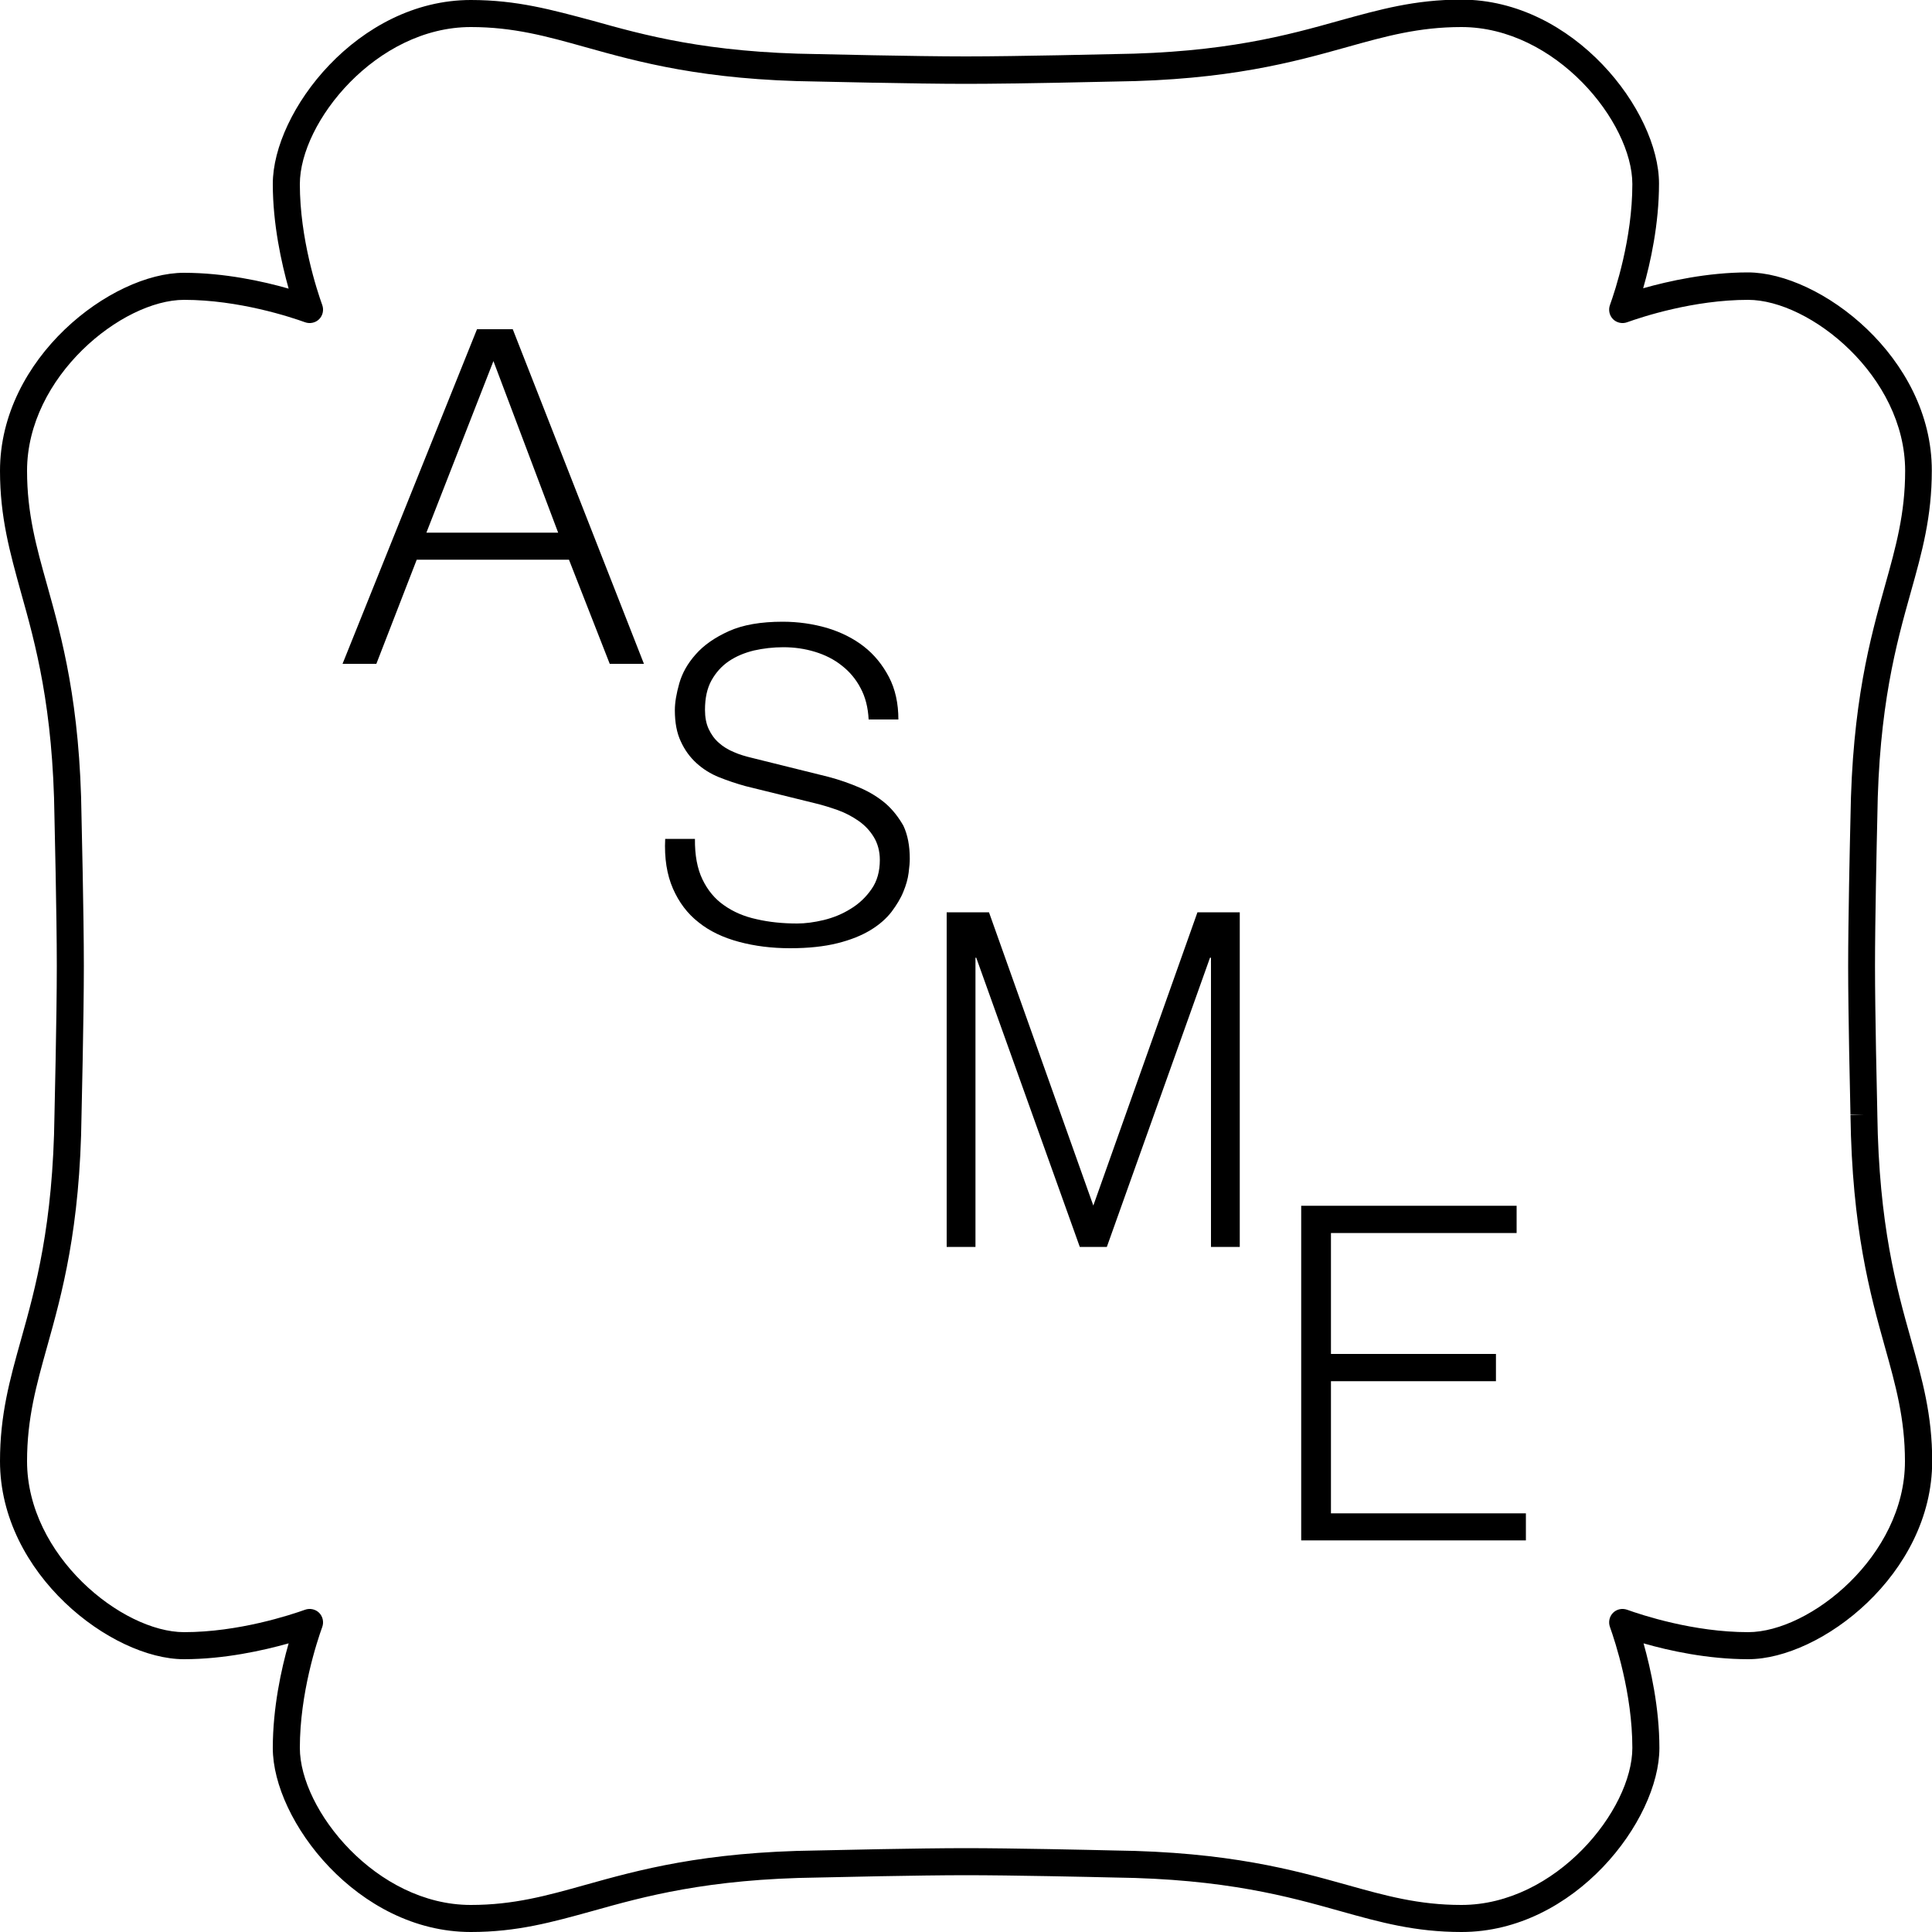 <svg version="1.1" id="Layer_1" xmlns="http://www.w3.org/2000/svg" x="0" y="0" viewBox="0 0 1000 1000" xml:space="preserve"><path d="M971.7 576.7v-.4c-.2-8.5-1.2-52-1.2-76.4 0-23.4.9-64.3 1.2-76.8.7-57.3 9.9-90.1 17.3-116.5 5.9-21 10.9-39.1 10.9-63.1 0-58.5-57.8-102.5-95.2-102.5-21 0-41.1 4.5-54.2 8.2 3.8-13.2 8.2-33.2 8.2-54.2 0-37.5-44-95.2-102.4-95.2-24 0-42.1 5.1-63.1 10.9C666.8 18.1 634 27.3 576.6 28c-.5 0-50.1 1.2-76.6 1.2-26.5 0-76.2-1.2-76.8-1.2-57.3-.7-90.1-9.9-116.5-17.3-21-5.6-39.1-10.7-63-10.7-58.5 0-102.5 57.8-102.5 95.2 0 20.9 4.5 41 8.2 54.2-13.2-3.8-33.3-8.2-54.2-8.2-37.5 0-95.2 44-95.2 102.5 0 24 5.1 42.1 10.9 63.1 7.4 26.4 16.6 59.2 17.3 116.6 0 .5 1.2 50.1 1.2 76.6 0 26.8-1.2 76.2-1.2 76.8-.7 57.3-9.9 90.1-17.3 116.5C5 714.3 0 732.4 0 756.3c0 58.5 57.8 102.5 95.2 102.5 20.9 0 41-4.5 54.2-8.2-3.8 13.2-8.2 33.3-8.2 54.2 0 37.5 44 95.2 102.5 95.2 24 0 42.1-5.1 63.1-10.9 26.4-7.4 59.2-16.6 116.9-17.3 8.5-.2 52-1.2 76.4-1.2 23.5 0 64.3.9 76.8 1.2 57.3.7 90.1 9.9 116.5 17.3 21 5.9 39.1 10.9 63.1 10.9 58.5 0 102.4-57.8 102.4-95.2 0-20.9-4.5-41-8.2-54.2 13.2 3.8 33.2 8.2 54.2 8.2 37.5 0 95.2-44 95.2-102.5 0-24-5.1-42.1-11-63.1-7.4-26.3-16.6-59.2-17.4-116.5zm-66.9 268.1c-28.3 0-55.1-8.9-62.6-11.6-2.6-.9-5.4-.3-7.3 1.6-1.9 1.9-2.5 4.8-1.6 7.3 2.7 7.6 11.6 34.4 11.6 62.6 0 32.1-39.6 81.3-88.5 81.3-22.1 0-39.3-4.8-59.3-10.4-27.2-7.6-61-17.1-120.5-17.8-12-.3-53-1.2-76.6-1.2-24.5 0-68.2 1-76.9 1.2-59.1.7-92.9 10.2-120.1 17.8-20 5.6-37.2 10.4-59.3 10.4-48.9 0-88.5-49.2-88.5-81.3 0-28.3 8.9-55.1 11.6-62.6.9-2.5.3-5.4-1.6-7.3-1.9-1.9-4.8-2.5-7.3-1.6-7.6 2.7-34.4 11.6-62.6 11.6-32.1 0-81.3-39.6-81.3-88.5 0-22.1 4.8-39.3 10.4-59.3 7.6-27.2 17.1-61 17.8-120 0-.5 1.2-50.1 1.2-77 0-26.7-1.2-76.6-1.2-76.9-.7-59.1-10.2-93-17.8-120.2C18.8 283 14 265.7 14 243.7c0-48.8 49.2-88.5 81.3-88.5 28.3 0 55.1 8.9 62.6 11.6 2.5.9 5.4.3 7.3-1.6 1.9-1.9 2.5-4.8 1.6-7.3-2.7-7.5-11.6-34.4-11.6-62.6 0-32.1 39.6-81.3 88.5-81.3 22.1 0 39.3 4.8 59.3 10.4 27.2 7.6 61 17.1 120 17.8.5 0 50.4 1.2 77 1.2 26.7 0 76.6-1.2 76.9-1.2 59.1-.7 93-10.2 120.2-17.8 20-5.6 37.2-10.4 59.3-10.4 48.8 0 88.5 49.2 88.5 81.3 0 28.3-8.9 55.1-11.6 62.6-.9 2.5-.3 5.4 1.6 7.3 1.9 1.9 4.8 2.5 7.3 1.6 7.5-2.7 34.3-11.6 62.6-11.6 32.1 0 81.3 39.6 81.3 88.5 0 22.1-4.8 39.3-10.4 59.3-7.6 27.2-17.1 61-17.9 120.5-.3 12-1.2 53-1.2 76.6 0 24.5 1 68.2 1.2 76.7l7 .1-7 .1c.8 59.1 10.2 92.9 17.8 120.1 5.6 20 10.4 37.2 10.4 59.3 0 48.8-49.1 88.4-81.2 88.4z"/><path d="M246.9 170.4l-69.6 173.2h17.5l20.9-53.9h78.8l21.1 53.9h17.7l-67.9-173.2h-18.5zm-26.2 105.3l34.7-88.8 33.5 88.8h-68.2zm237.7 140.2c-3.9-3.3-8.3-6-13.4-8.2s-10.5-4.1-16.2-5.6l-39.5-9.8c-3.3-.8-6.5-1.7-9.4-3-2.9-1.2-5.6-2.8-7.8-4.8-2.3-2-4-4.4-5.3-7.2-1.3-2.8-1.9-6.1-1.9-9.9 0-6.1 1.1-11.2 3.4-15.3 2.3-4.1 5.3-7.4 9-9.9s8-4.3 12.9-5.5c4.9-1.1 10-1.7 15.3-1.7 5.7 0 11.2.8 16.4 2.4 5.2 1.6 9.8 3.9 13.8 7.1 4 3.1 7.3 7 9.7 11.6 2.5 4.6 3.9 10.1 4.2 16.3H465c0-8.3-1.6-15.7-4.9-22s-7.6-11.6-13-15.8c-5.4-4.2-11.8-7.4-19.1-9.6-7.3-2.1-14.9-3.2-22.9-3.2-11.3 0-20.6 1.6-27.9 4.9s-13 7.3-17.1 12c-4.2 4.7-7 9.7-8.5 15s-2.3 9.9-2.3 13.9c0 6.4 1 11.8 3.1 16.2 2 4.4 4.7 8.1 8.1 11.2 3.3 3 7.2 5.5 11.7 7.3s9 3.3 13.7 4.6l36.1 8.9c3.8.9 7.6 2.1 11.6 3.5 3.9 1.4 7.5 3.3 10.8 5.6 3.3 2.3 5.9 5.1 7.9 8.4s3.1 7.3 3.1 11.8c0 5.9-1.4 11-4.3 15.1-2.9 4.2-6.5 7.6-10.8 10.2-4.3 2.7-9 4.6-13.9 5.8-5 1.2-9.6 1.8-13.8 1.8-7.4 0-14.4-.7-20.9-2.2-6.5-1.4-12.1-3.8-16.9-7.2-4.8-3.3-8.5-7.8-11.2-13.4s-4-12.6-3.9-21h-15.4c-.5 10 .9 18.6 4 25.7s7.5 13 13.3 17.5c5.7 4.6 12.7 7.9 20.9 10.1 8.2 2.2 17 3.3 26.5 3.3s17.7-.9 24.5-2.6 12.5-4 17.1-6.8 8.2-6 10.9-9.5c2.6-3.5 4.7-6.9 6.1-10.4 1.4-3.4 2.3-6.6 2.7-9.7.4-3 .6-5.5.6-7.3 0-6.7-1.1-12.4-3.3-17.1-2.4-4.2-5.4-8.2-9.2-11.5zM565.9 624l-54-151.8H490v173.2h14.9V495.7h.4l53.6 149.7h14l53.4-149.7h.5v149.7h14.9V472.2h-21.9zm123 90.9h85.4v-14.1h-85.4v-62.6H785v-14.1H673.5v173.2h116.3v-14H688.9z"/></svg>
